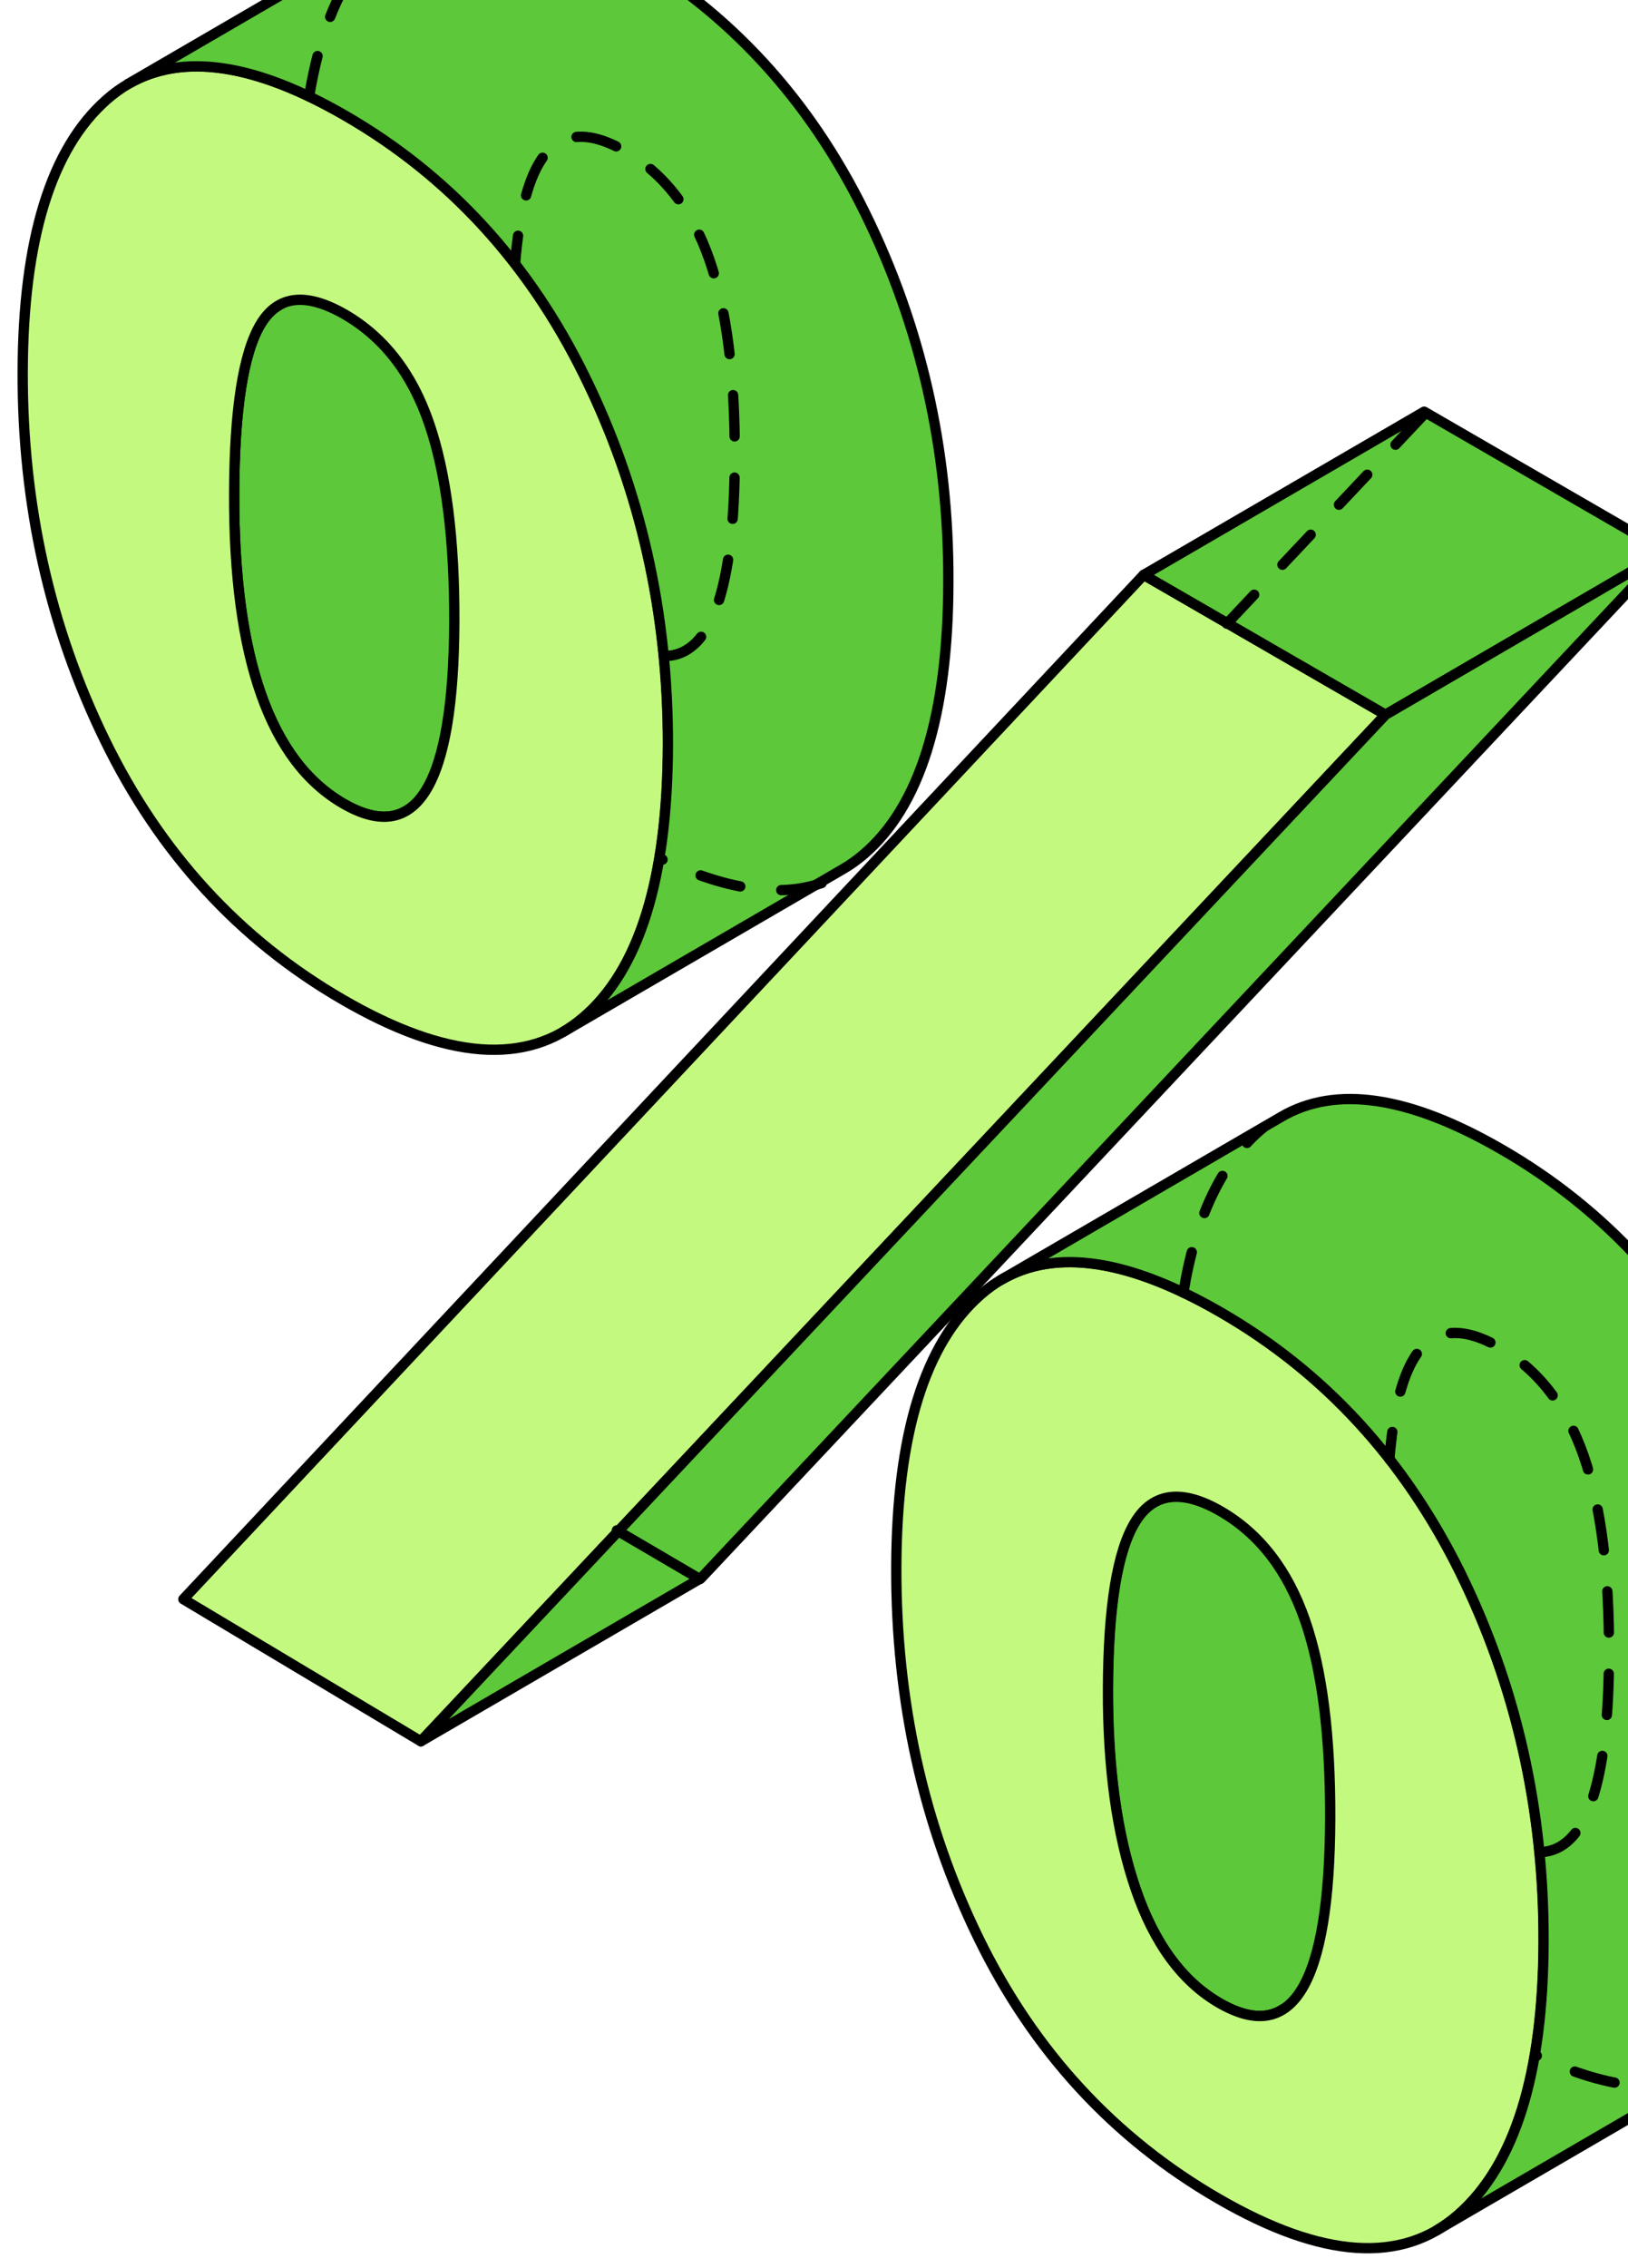<svg xmlns="http://www.w3.org/2000/svg" width="79" height="110" fill="none" viewBox="0 0 79 110"><path fill="#5DC83A" stroke="#000" stroke-linecap="round" stroke-linejoin="round" stroke-miterlimit="10" stroke-width="0.5" d="M30.274 31.063c-3.557-2.057-5.321-7.053-5.301-15.009.01-4.093.43-6.842 1.283-8.247.25-.41.54-.722.882-.912l-13.61 7.915c-.34.2-.631.502-.882.913-.842 1.405-1.273 4.154-1.283 8.247-.02 7.956 1.744 12.952 5.302 15.008 1.223.703 2.235.823 3.037.351l13.609-7.915c-.802.472-1.814.351-3.037-.351m42.492 58.155c-1.814-1.044-3.177-2.9-4.068-5.548-.902-2.649-1.343-5.86-1.333-9.631.01-4.024.45-6.742 1.333-8.157q.39-.632.901-.933l-13.61 7.916c-.34.2-.65.511-.901.933-.882 1.414-1.323 4.143-1.333 8.156-.01 3.773.43 6.983 1.333 9.631.902 2.649 2.255 4.505 4.069 5.558 1.212.703 2.225.823 3.026.351l13.61-7.915c-.802.471-1.814.351-3.027-.351z"/><path fill="#C3F97F" stroke="#000" stroke-linecap="round" stroke-linejoin="round" stroke-miterlimit="10" stroke-width="0.5" d="M28.28 49.372c-2.726 2.317-6.614 2.026-11.635-.883-5.021-2.9-8.88-7.103-11.556-12.59C2.414 30.42 1.081 24.46 1.101 18.03 1.12 11.61 2.474 7.205 5.18 4.828c2.696-2.378 6.564-2.117 11.585.782 5.02 2.9 8.899 7.113 11.605 12.621 2.716 5.508 4.059 11.477 4.049 17.898-.02 6.5-1.393 10.925-4.13 13.243zM11.363 23.97c-.02 7.956 1.744 12.952 5.302 15.008 3.558 2.057 5.351-.883 5.381-8.838q.016-6.02-1.232-9.631c-.832-2.418-2.195-4.164-4.08-5.258-1.884-1.083-3.246-.933-4.088.472-.842 1.404-1.273 4.153-1.283 8.247"/><path fill="#5DC83A" stroke="#000" stroke-linecap="round" stroke-linejoin="round" stroke-miterlimit="10" stroke-width="0.5" d="M41.97 10.315C39.263 4.807 35.384.593 30.363-2.305Q23.747-6.13 19.821-3.842L6.211 4.075C8.839 2.55 12.346 3.06 16.756 5.61c5.02 2.9 8.899 7.113 11.605 12.62 2.716 5.508 4.059 11.478 4.049 17.899-.02 6.5-1.393 10.925-4.13 13.242-.3.261-.62.482-.961.683l13.61-7.916c.33-.19.65-.421.961-.682 2.736-2.318 4.12-6.732 4.13-13.243.02-6.421-1.334-12.39-4.05-17.898"/><path fill="#C3F97F" stroke="#000" stroke-linecap="round" stroke-linejoin="round" stroke-miterlimit="10" stroke-width="0.5" d="M70.873 76.277c2.706 5.508 4.059 11.478 4.039 17.898-.02 6.421-1.394 10.825-4.13 13.233s-6.614 2.147-11.645-.762c-5.09-2.94-8.979-7.163-11.655-12.651s-4.009-11.488-3.989-17.979c.02-6.43 1.373-10.835 4.08-13.212 2.695-2.378 6.594-2.097 11.685.843 5.03 2.909 8.899 7.123 11.615 12.62zM59.167 97.145c3.568 2.067 5.352-.923 5.382-8.95.01-4.022-.39-7.222-1.233-9.64-.842-2.408-2.194-4.164-4.078-5.257-1.875-1.084-3.267-.913-4.14.501-.881 1.415-1.322 4.144-1.332 8.157-.01 3.772.43 6.982 1.333 9.631.902 2.648 2.254 4.504 4.068 5.558"/><path fill="#5DC83A" stroke="#000" stroke-linecap="round" stroke-linejoin="round" stroke-miterlimit="10" stroke-width="0.5" d="M84.472 68.362c-2.716-5.508-6.585-9.722-11.615-12.621-4.48-2.588-8.038-3.11-10.663-1.585l-13.61 7.916c2.625-1.536 6.183-1.004 10.663 1.584 5.031 2.91 8.9 7.124 11.615 12.621 2.706 5.508 4.06 11.477 4.04 17.898-.021 6.421-1.394 10.825-4.13 13.233-.33.291-.681.542-1.052.763 4.54-2.639 9.07-5.278 13.61-7.916.37-.211.72-.472 1.052-.762 2.726-2.408 4.108-6.812 4.128-13.233.02-6.431-1.332-12.4-4.038-17.908z"/><path stroke="#000" stroke-dasharray="2 2" stroke-linecap="round" stroke-linejoin="round" stroke-miterlimit="10" stroke-width="0.5" d="M82.295 100.844c-2.091.73-4.729.293-7.78-1.167m-17.09-36.986q.874-5.368 3.678-7.834.102-.09.207-.175M74.75 89.83c2.202-.08 3.307-3.277 3.33-9.58.01-4.024-.39-7.224-1.232-9.642-.842-2.408-2.195-4.163-4.079-5.257-1.874-1.083-3.267-.913-4.139.502-.618.992-1.02 2.632-1.208 4.907m-27.55-27.932c-2.09.73-4.729.293-7.78-1.166M15.002 4.676q.875-5.37 3.678-7.834.103-.091.208-.176m13.438 35.149c2.202-.08 3.307-3.277 3.331-9.581.01-4.023-.39-7.224-1.233-9.641-.841-2.408-2.194-4.164-4.078-5.257-1.875-1.084-3.268-.913-4.14.501-.618.993-1.02 2.632-1.208 4.908"/><path fill="#C3F97F" stroke="#000" stroke-linecap="round" stroke-linejoin="round" stroke-miterlimit="10" stroke-width="0.5" d="m55.5 27.88 11.735 6.783-46.812 49.791-11.525-6.892z"/><path fill="#5DC83A" stroke="#000" stroke-linecap="round" stroke-linejoin="round" stroke-miterlimit="10" stroke-width="0.5" d="m55.499 27.883 13.61-7.916 11.725 6.782-13.6 7.915z"/><path fill="#5DC83A" stroke="#000" stroke-linecap="round" stroke-linejoin="round" stroke-miterlimit="10" stroke-width="0.5" d="m67.234 34.664 13.6-7.916-46.812 49.791-13.6 7.916z"/><path stroke="#000" stroke-dasharray="2 2" stroke-linecap="round" stroke-linejoin="round" stroke-miterlimit="10" stroke-width="0.5" d="M69.09 20.113 59.534 30.25"/><path stroke="#000" stroke-dasharray="5 6" stroke-linecap="round" stroke-linejoin="round" stroke-miterlimit="10" stroke-width="0.5" d="m33.965 76.588-4.032-2.363"/></svg>